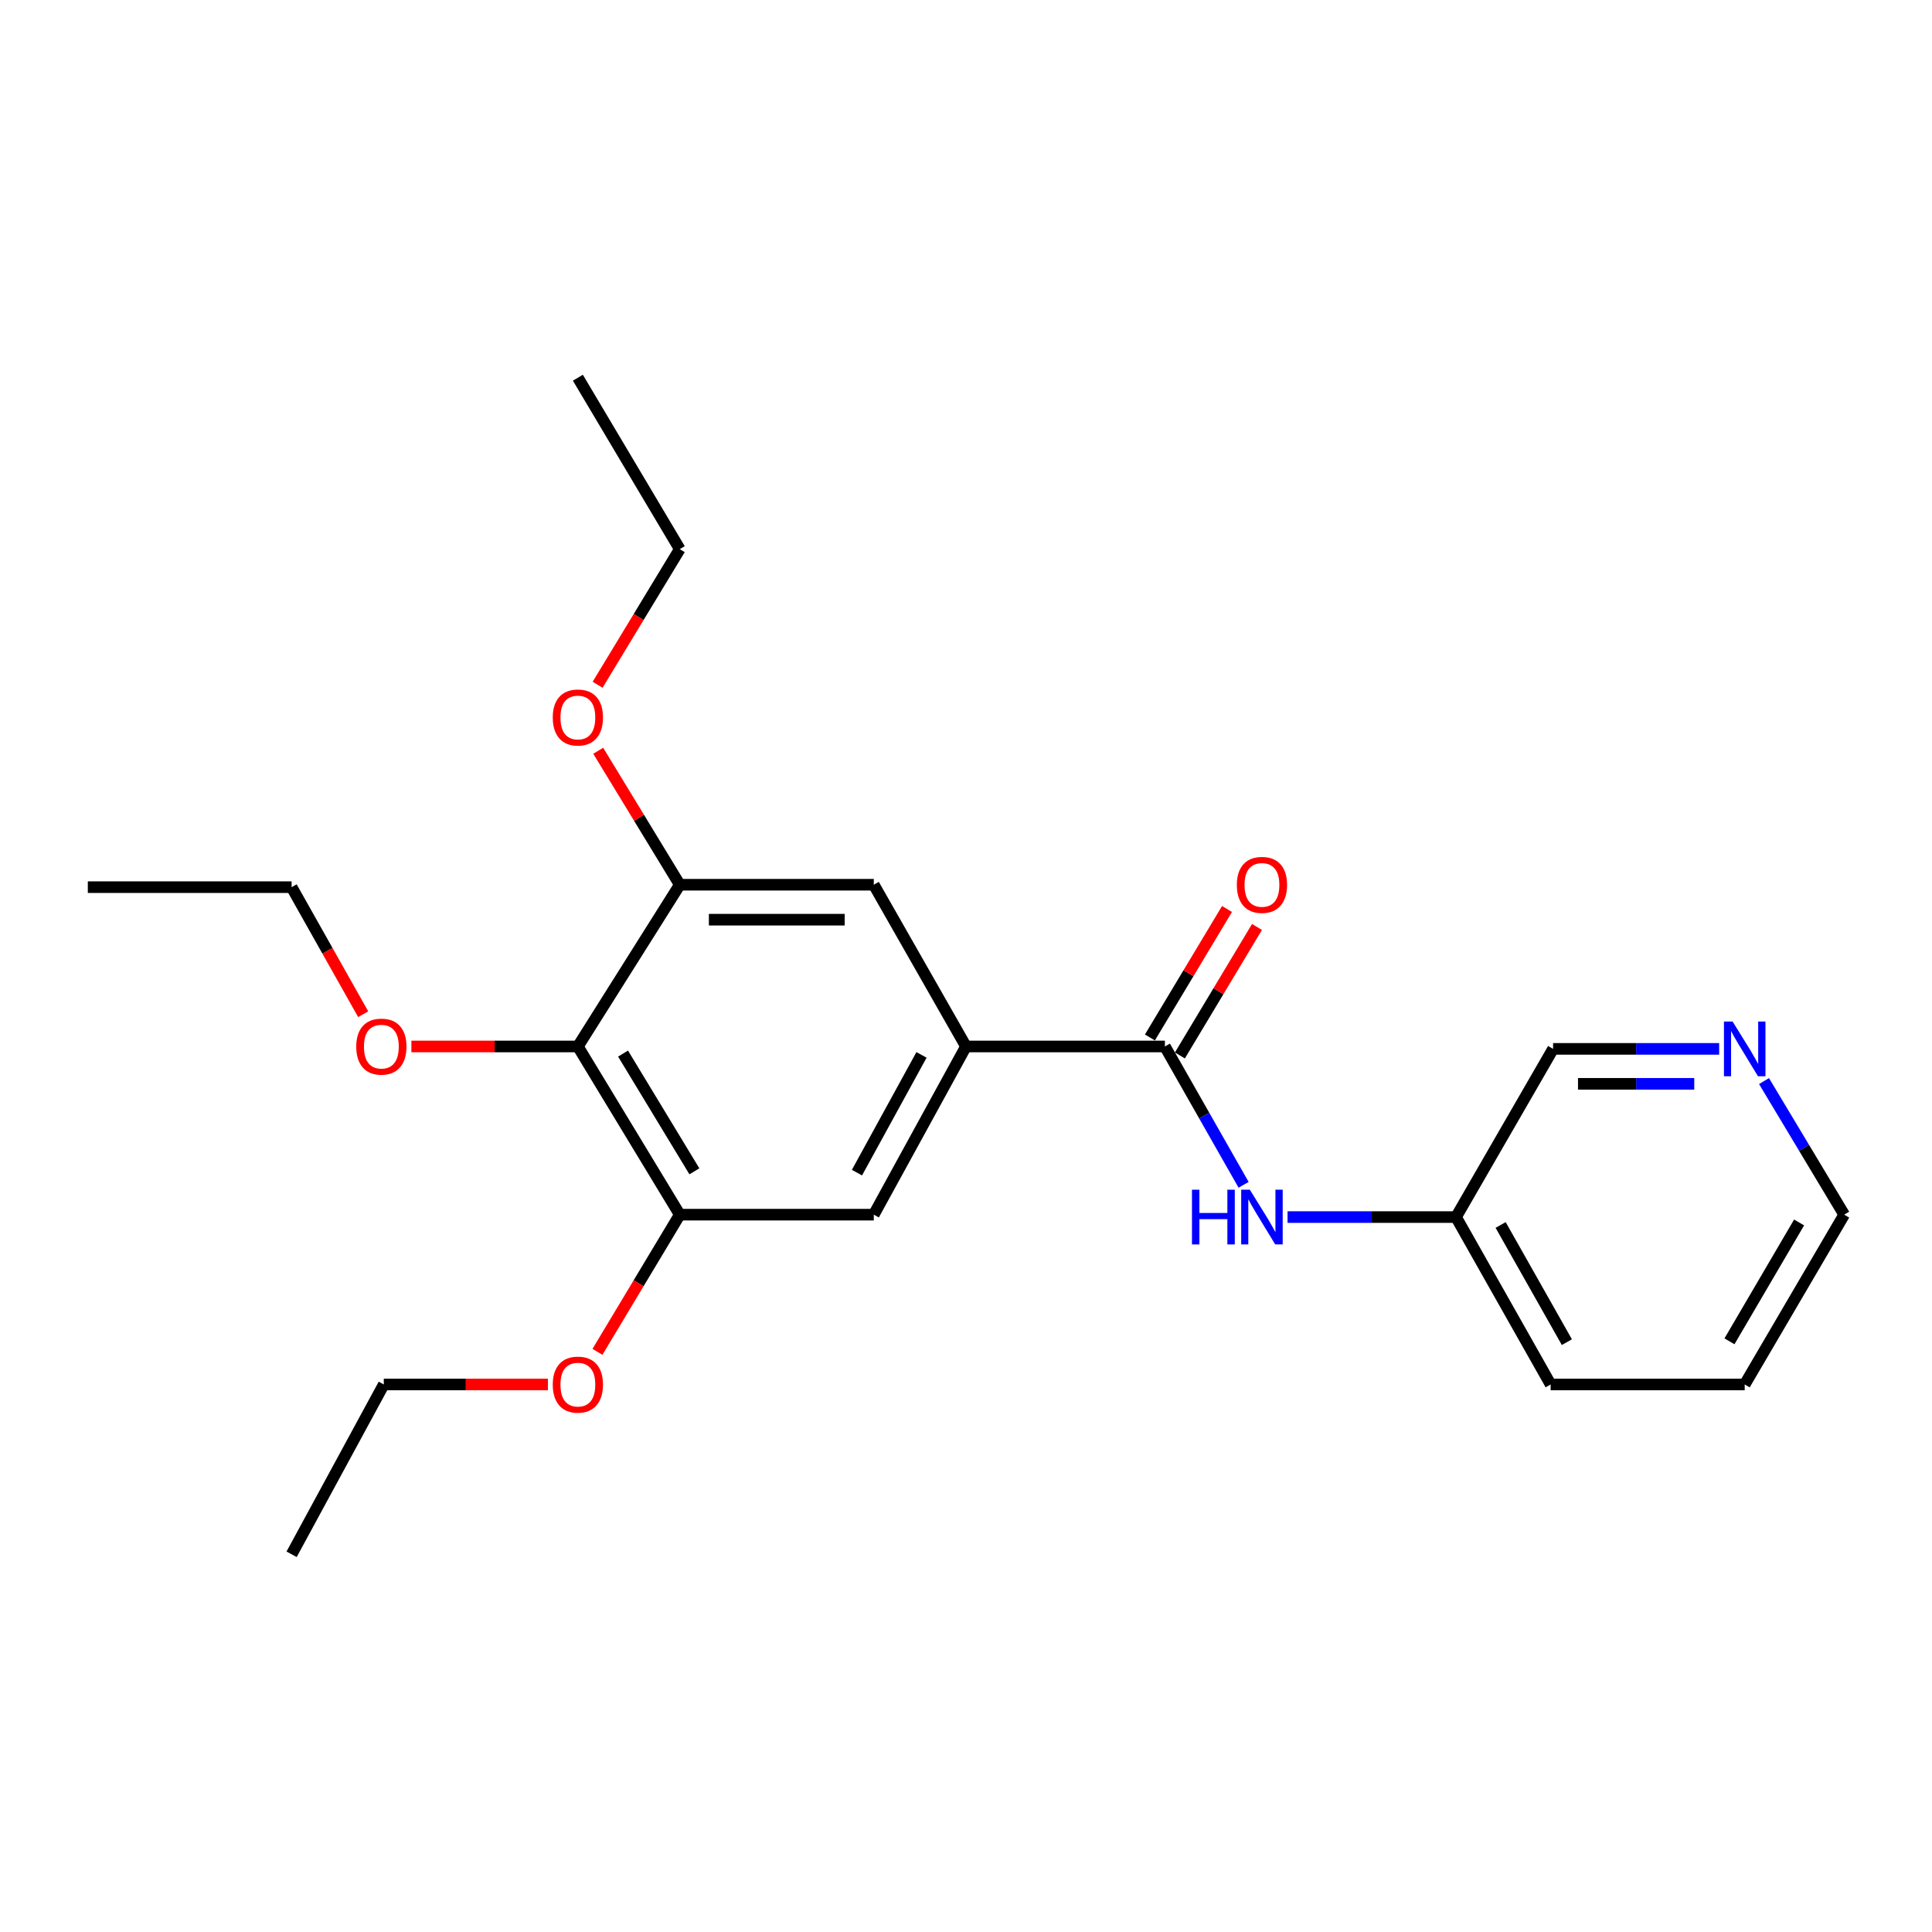 <?xml version='1.0' encoding='iso-8859-1'?>
<svg version='1.1' baseProfile='full'
              xmlns='http://www.w3.org/2000/svg'
                      xmlns:rdkit='http://www.rdkit.org/xml'
                      xmlns:xlink='http://www.w3.org/1999/xlink'
                  xml:space='preserve'
width='1000px' height='1000px' viewBox='0 0 1000 1000'>
<!-- END OF HEADER -->
<rect style='opacity:1.0;fill:#FFFFFF;stroke:none' width='1000' height='1000' x='0' y='0'> </rect>
<path class='bond-0' d='M 602.95,541.65 L 499.99,541.65' style='fill:none;fill-rule:evenodd;stroke:#000000;stroke-width:6px;stroke-linecap:butt;stroke-linejoin:miter;stroke-opacity:1' />
<path class='bond-4' d='M 602.95,541.65 L 623.317,577.453' style='fill:none;fill-rule:evenodd;stroke:#000000;stroke-width:6px;stroke-linecap:butt;stroke-linejoin:miter;stroke-opacity:1' />
<path class='bond-4' d='M 623.317,577.453 L 643.684,613.256' style='fill:none;fill-rule:evenodd;stroke:#0000FF;stroke-width:6px;stroke-linecap:butt;stroke-linejoin:miter;stroke-opacity:1' />
<path class='bond-7' d='M 610.706,546.305 L 630.662,513.049' style='fill:none;fill-rule:evenodd;stroke:#000000;stroke-width:6px;stroke-linecap:butt;stroke-linejoin:miter;stroke-opacity:1' />
<path class='bond-7' d='M 630.662,513.049 L 650.618,479.793' style='fill:none;fill-rule:evenodd;stroke:#FF0000;stroke-width:6px;stroke-linecap:butt;stroke-linejoin:miter;stroke-opacity:1' />
<path class='bond-7' d='M 595.194,536.996 L 615.15,503.74' style='fill:none;fill-rule:evenodd;stroke:#000000;stroke-width:6px;stroke-linecap:butt;stroke-linejoin:miter;stroke-opacity:1' />
<path class='bond-7' d='M 615.15,503.74 L 635.106,470.484' style='fill:none;fill-rule:evenodd;stroke:#FF0000;stroke-width:6px;stroke-linecap:butt;stroke-linejoin:miter;stroke-opacity:1' />
<path class='bond-5' d='M 499.99,541.65 L 452.269,457.938' style='fill:none;fill-rule:evenodd;stroke:#000000;stroke-width:6px;stroke-linecap:butt;stroke-linejoin:miter;stroke-opacity:1' />
<path class='bond-6' d='M 499.99,541.65 L 452.269,628.71' style='fill:none;fill-rule:evenodd;stroke:#000000;stroke-width:6px;stroke-linecap:butt;stroke-linejoin:miter;stroke-opacity:1' />
<path class='bond-6' d='M 476.967,546.013 L 443.563,606.955' style='fill:none;fill-rule:evenodd;stroke:#000000;stroke-width:6px;stroke-linecap:butt;stroke-linejoin:miter;stroke-opacity:1' />
<path class='bond-1' d='M 299.105,541.65 L 351.852,628.71' style='fill:none;fill-rule:evenodd;stroke:#000000;stroke-width:6px;stroke-linecap:butt;stroke-linejoin:miter;stroke-opacity:1' />
<path class='bond-1' d='M 322.49,545.335 L 359.413,606.276' style='fill:none;fill-rule:evenodd;stroke:#000000;stroke-width:6px;stroke-linecap:butt;stroke-linejoin:miter;stroke-opacity:1' />
<path class='bond-10' d='M 299.105,541.65 L 256.02,541.65' style='fill:none;fill-rule:evenodd;stroke:#000000;stroke-width:6px;stroke-linecap:butt;stroke-linejoin:miter;stroke-opacity:1' />
<path class='bond-10' d='M 256.02,541.65 L 212.935,541.65' style='fill:none;fill-rule:evenodd;stroke:#FF0000;stroke-width:6px;stroke-linecap:butt;stroke-linejoin:miter;stroke-opacity:1' />
<path class='bond-23' d='M 299.105,541.65 L 351.852,457.938' style='fill:none;fill-rule:evenodd;stroke:#000000;stroke-width:6px;stroke-linecap:butt;stroke-linejoin:miter;stroke-opacity:1' />
<path class='bond-2' d='M 351.852,457.938 L 452.269,457.938' style='fill:none;fill-rule:evenodd;stroke:#000000;stroke-width:6px;stroke-linecap:butt;stroke-linejoin:miter;stroke-opacity:1' />
<path class='bond-2' d='M 366.914,476.029 L 437.206,476.029' style='fill:none;fill-rule:evenodd;stroke:#000000;stroke-width:6px;stroke-linecap:butt;stroke-linejoin:miter;stroke-opacity:1' />
<path class='bond-12' d='M 351.852,457.938 L 330.743,423.262' style='fill:none;fill-rule:evenodd;stroke:#000000;stroke-width:6px;stroke-linecap:butt;stroke-linejoin:miter;stroke-opacity:1' />
<path class='bond-12' d='M 330.743,423.262 L 309.634,388.586' style='fill:none;fill-rule:evenodd;stroke:#FF0000;stroke-width:6px;stroke-linecap:butt;stroke-linejoin:miter;stroke-opacity:1' />
<path class='bond-3' d='M 351.852,628.71 L 452.269,628.71' style='fill:none;fill-rule:evenodd;stroke:#000000;stroke-width:6px;stroke-linecap:butt;stroke-linejoin:miter;stroke-opacity:1' />
<path class='bond-11' d='M 351.852,628.71 L 330.545,664.211' style='fill:none;fill-rule:evenodd;stroke:#000000;stroke-width:6px;stroke-linecap:butt;stroke-linejoin:miter;stroke-opacity:1' />
<path class='bond-11' d='M 330.545,664.211 L 309.238,699.711' style='fill:none;fill-rule:evenodd;stroke:#FF0000;stroke-width:6px;stroke-linecap:butt;stroke-linejoin:miter;stroke-opacity:1' />
<path class='bond-9' d='M 666.435,629.956 L 710.033,629.956' style='fill:none;fill-rule:evenodd;stroke:#0000FF;stroke-width:6px;stroke-linecap:butt;stroke-linejoin:miter;stroke-opacity:1' />
<path class='bond-9' d='M 710.033,629.956 L 753.631,629.956' style='fill:none;fill-rule:evenodd;stroke:#000000;stroke-width:6px;stroke-linecap:butt;stroke-linejoin:miter;stroke-opacity:1' />
<path class='bond-8' d='M 889.836,542.897 L 846.855,542.897' style='fill:none;fill-rule:evenodd;stroke:#0000FF;stroke-width:6px;stroke-linecap:butt;stroke-linejoin:miter;stroke-opacity:1' />
<path class='bond-8' d='M 846.855,542.897 L 803.875,542.897' style='fill:none;fill-rule:evenodd;stroke:#000000;stroke-width:6px;stroke-linecap:butt;stroke-linejoin:miter;stroke-opacity:1' />
<path class='bond-8' d='M 876.942,560.988 L 846.855,560.988' style='fill:none;fill-rule:evenodd;stroke:#0000FF;stroke-width:6px;stroke-linecap:butt;stroke-linejoin:miter;stroke-opacity:1' />
<path class='bond-8' d='M 846.855,560.988 L 816.769,560.988' style='fill:none;fill-rule:evenodd;stroke:#000000;stroke-width:6px;stroke-linecap:butt;stroke-linejoin:miter;stroke-opacity:1' />
<path class='bond-24' d='M 913.053,559.559 L 933.799,594.134' style='fill:none;fill-rule:evenodd;stroke:#0000FF;stroke-width:6px;stroke-linecap:butt;stroke-linejoin:miter;stroke-opacity:1' />
<path class='bond-24' d='M 933.799,594.134 L 954.545,628.71' style='fill:none;fill-rule:evenodd;stroke:#000000;stroke-width:6px;stroke-linecap:butt;stroke-linejoin:miter;stroke-opacity:1' />
<path class='bond-13' d='M 753.631,629.956 L 803.875,542.897' style='fill:none;fill-rule:evenodd;stroke:#000000;stroke-width:6px;stroke-linecap:butt;stroke-linejoin:miter;stroke-opacity:1' />
<path class='bond-18' d='M 753.631,629.956 L 802.608,716.594' style='fill:none;fill-rule:evenodd;stroke:#000000;stroke-width:6px;stroke-linecap:butt;stroke-linejoin:miter;stroke-opacity:1' />
<path class='bond-18' d='M 776.726,634.049 L 811.011,694.695' style='fill:none;fill-rule:evenodd;stroke:#000000;stroke-width:6px;stroke-linecap:butt;stroke-linejoin:miter;stroke-opacity:1' />
<path class='bond-15' d='M 187.991,524.964 L 169.464,492.079' style='fill:none;fill-rule:evenodd;stroke:#FF0000;stroke-width:6px;stroke-linecap:butt;stroke-linejoin:miter;stroke-opacity:1' />
<path class='bond-15' d='M 169.464,492.079 L 150.937,459.194' style='fill:none;fill-rule:evenodd;stroke:#000000;stroke-width:6px;stroke-linecap:butt;stroke-linejoin:miter;stroke-opacity:1' />
<path class='bond-16' d='M 283.594,716.594 L 241.121,716.594' style='fill:none;fill-rule:evenodd;stroke:#FF0000;stroke-width:6px;stroke-linecap:butt;stroke-linejoin:miter;stroke-opacity:1' />
<path class='bond-16' d='M 241.121,716.594 L 198.648,716.594' style='fill:none;fill-rule:evenodd;stroke:#000000;stroke-width:6px;stroke-linecap:butt;stroke-linejoin:miter;stroke-opacity:1' />
<path class='bond-17' d='M 309.323,354.425 L 330.588,319.328' style='fill:none;fill-rule:evenodd;stroke:#FF0000;stroke-width:6px;stroke-linecap:butt;stroke-linejoin:miter;stroke-opacity:1' />
<path class='bond-17' d='M 330.588,319.328 L 351.852,284.23' style='fill:none;fill-rule:evenodd;stroke:#000000;stroke-width:6px;stroke-linecap:butt;stroke-linejoin:miter;stroke-opacity:1' />
<path class='bond-14' d='M 954.545,628.71 L 903.055,716.594' style='fill:none;fill-rule:evenodd;stroke:#000000;stroke-width:6px;stroke-linecap:butt;stroke-linejoin:miter;stroke-opacity:1' />
<path class='bond-14' d='M 931.212,632.747 L 895.169,694.266' style='fill:none;fill-rule:evenodd;stroke:#000000;stroke-width:6px;stroke-linecap:butt;stroke-linejoin:miter;stroke-opacity:1' />
<path class='bond-22' d='M 150.937,459.194 L 45.455,459.194' style='fill:none;fill-rule:evenodd;stroke:#000000;stroke-width:6px;stroke-linecap:butt;stroke-linejoin:miter;stroke-opacity:1' />
<path class='bond-21' d='M 198.648,716.594 L 150.937,804.498' style='fill:none;fill-rule:evenodd;stroke:#000000;stroke-width:6px;stroke-linecap:butt;stroke-linejoin:miter;stroke-opacity:1' />
<path class='bond-20' d='M 351.852,284.23 L 299.105,195.502' style='fill:none;fill-rule:evenodd;stroke:#000000;stroke-width:6px;stroke-linecap:butt;stroke-linejoin:miter;stroke-opacity:1' />
<path class='bond-19' d='M 802.608,716.594 L 903.055,716.594' style='fill:none;fill-rule:evenodd;stroke:#000000;stroke-width:6px;stroke-linecap:butt;stroke-linejoin:miter;stroke-opacity:1' />
<path  class='atom-5' d='M 616.964 615.796
L 620.804 615.796
L 620.804 627.836
L 635.284 627.836
L 635.284 615.796
L 639.124 615.796
L 639.124 644.116
L 635.284 644.116
L 635.284 631.036
L 620.804 631.036
L 620.804 644.116
L 616.964 644.116
L 616.964 615.796
' fill='#0000FF'/>
<path  class='atom-5' d='M 646.924 615.796
L 656.204 630.796
Q 657.124 632.276, 658.604 634.956
Q 660.084 637.636, 660.164 637.796
L 660.164 615.796
L 663.924 615.796
L 663.924 644.116
L 660.044 644.116
L 650.084 627.716
Q 648.924 625.796, 647.684 623.596
Q 646.484 621.396, 646.124 620.716
L 646.124 644.116
L 642.444 644.116
L 642.444 615.796
L 646.924 615.796
' fill='#0000FF'/>
<path  class='atom-8' d='M 640.184 458.018
Q 640.184 451.218, 643.544 447.418
Q 646.904 443.618, 653.184 443.618
Q 659.464 443.618, 662.824 447.418
Q 666.184 451.218, 666.184 458.018
Q 666.184 464.898, 662.784 468.818
Q 659.384 472.698, 653.184 472.698
Q 646.944 472.698, 643.544 468.818
Q 640.184 464.938, 640.184 458.018
M 653.184 469.498
Q 657.504 469.498, 659.824 466.618
Q 662.184 463.698, 662.184 458.018
Q 662.184 452.458, 659.824 449.658
Q 657.504 446.818, 653.184 446.818
Q 648.864 446.818, 646.504 449.618
Q 644.184 452.418, 644.184 458.018
Q 644.184 463.738, 646.504 466.618
Q 648.864 469.498, 653.184 469.498
' fill='#FF0000'/>
<path  class='atom-9' d='M 896.795 528.737
L 906.075 543.737
Q 906.995 545.217, 908.475 547.897
Q 909.955 550.577, 910.035 550.737
L 910.035 528.737
L 913.795 528.737
L 913.795 557.057
L 909.915 557.057
L 899.955 540.657
Q 898.795 538.737, 897.555 536.537
Q 896.355 534.337, 895.995 533.657
L 895.995 557.057
L 892.315 557.057
L 892.315 528.737
L 896.795 528.737
' fill='#0000FF'/>
<path  class='atom-11' d='M 184.392 541.73
Q 184.392 534.93, 187.752 531.13
Q 191.112 527.33, 197.392 527.33
Q 203.672 527.33, 207.032 531.13
Q 210.392 534.93, 210.392 541.73
Q 210.392 548.61, 206.992 552.53
Q 203.592 556.41, 197.392 556.41
Q 191.152 556.41, 187.752 552.53
Q 184.392 548.65, 184.392 541.73
M 197.392 553.21
Q 201.712 553.21, 204.032 550.33
Q 206.392 547.41, 206.392 541.73
Q 206.392 536.17, 204.032 533.37
Q 201.712 530.53, 197.392 530.53
Q 193.072 530.53, 190.712 533.33
Q 188.392 536.13, 188.392 541.73
Q 188.392 547.45, 190.712 550.33
Q 193.072 553.21, 197.392 553.21
' fill='#FF0000'/>
<path  class='atom-12' d='M 286.105 716.674
Q 286.105 709.874, 289.465 706.074
Q 292.825 702.274, 299.105 702.274
Q 305.385 702.274, 308.745 706.074
Q 312.105 709.874, 312.105 716.674
Q 312.105 723.554, 308.705 727.474
Q 305.305 731.354, 299.105 731.354
Q 292.865 731.354, 289.465 727.474
Q 286.105 723.594, 286.105 716.674
M 299.105 728.154
Q 303.425 728.154, 305.745 725.274
Q 308.105 722.354, 308.105 716.674
Q 308.105 711.114, 305.745 708.314
Q 303.425 705.474, 299.105 705.474
Q 294.785 705.474, 292.425 708.274
Q 290.105 711.074, 290.105 716.674
Q 290.105 722.394, 292.425 725.274
Q 294.785 728.154, 299.105 728.154
' fill='#FF0000'/>
<path  class='atom-13' d='M 286.105 371.37
Q 286.105 364.57, 289.465 360.77
Q 292.825 356.97, 299.105 356.97
Q 305.385 356.97, 308.745 360.77
Q 312.105 364.57, 312.105 371.37
Q 312.105 378.25, 308.705 382.17
Q 305.305 386.05, 299.105 386.05
Q 292.865 386.05, 289.465 382.17
Q 286.105 378.29, 286.105 371.37
M 299.105 382.85
Q 303.425 382.85, 305.745 379.97
Q 308.105 377.05, 308.105 371.37
Q 308.105 365.81, 305.745 363.01
Q 303.425 360.17, 299.105 360.17
Q 294.785 360.17, 292.425 362.97
Q 290.105 365.77, 290.105 371.37
Q 290.105 377.09, 292.425 379.97
Q 294.785 382.85, 299.105 382.85
' fill='#FF0000'/>
</svg>
